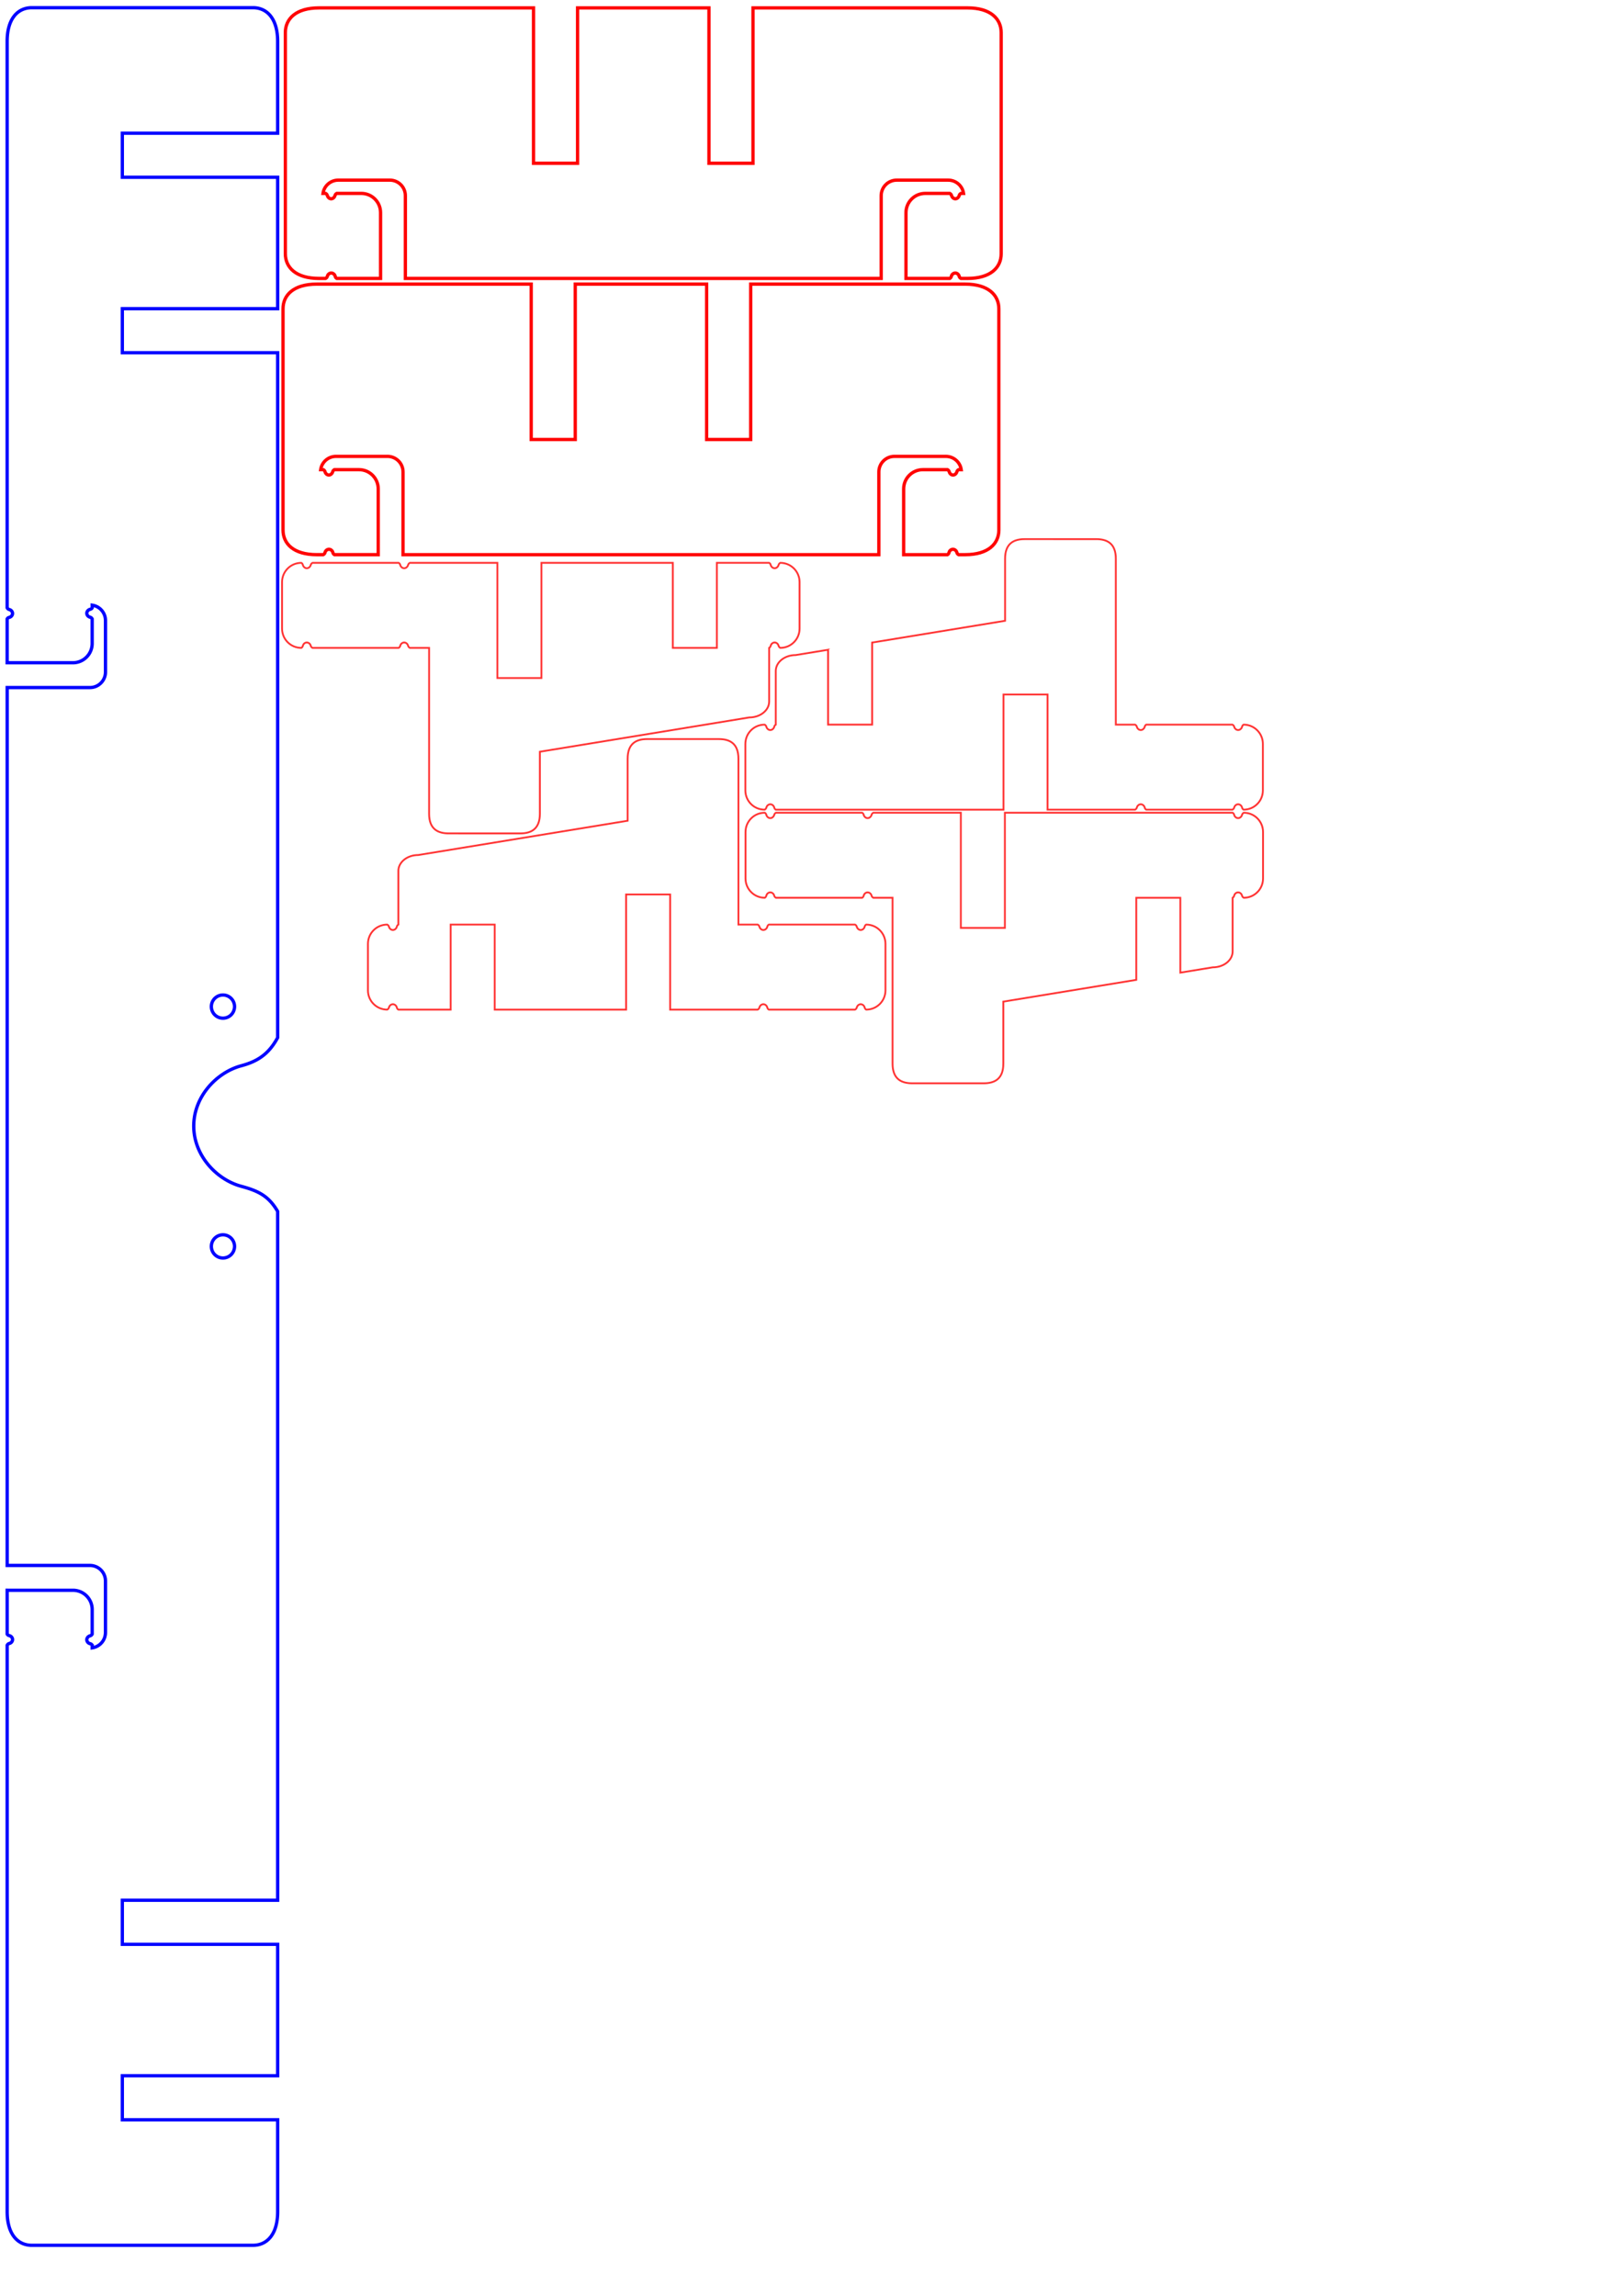 <?xml version="1.0" encoding="UTF-8" standalone="no"?>
<!-- Created with Inkscape (http://www.inkscape.org/) -->

<svg
   xmlns:dc="http://purl.org/dc/elements/1.1/"
   xmlns:cc="http://creativecommons.org/ns#"
   xmlns:rdf="http://www.w3.org/1999/02/22-rdf-syntax-ns#"
   xmlns:svg="http://www.w3.org/2000/svg"
   xmlns="http://www.w3.org/2000/svg"
   xmlns:sodipodi="http://sodipodi.sourceforge.net/DTD/sodipodi-0.dtd"
   xmlns:inkscape="http://www.inkscape.org/namespaces/inkscape"
   width="210mm"
   height="297mm"
   viewBox="0 0 210 297"
   version="1.1"
   id="svg5050"
   inkscape:version="0.92.2 (5c3e80d, 2017-08-06)"
   sodipodi:docname="keyboard-triangle-cut2.svg">
  <defs
     id="defs5044" />
  <sodipodi:namedview
     id="base"
     pagecolor="#ffffff"
     bordercolor="#666666"
     borderopacity="1.0"
     inkscape:pageopacity="0.0"
     inkscape:pageshadow="2"
     inkscape:zoom="0.7"
     inkscape:cx="139.09218"
     inkscape:cy="537.06115"
     inkscape:document-units="mm"
     inkscape:current-layer="layer1"
     showgrid="false"
     inkscape:window-width="1920"
     inkscape:window-height="1019"
     inkscape:window-x="0"
     inkscape:window-y="0"
     inkscape:window-maximized="1" />
  <g
     inkscape:label="Ebene 1"
     inkscape:groupmode="layer"
     id="layer1">
    <path
       inkscape:connector-curvature="0"
       style="opacity:0.8;fill:none;stroke:#ff0000;stroke-width:0.237"
       d="m 127.28,140.141 c 1.408,5e-5 2.541,-0.549 2.541,-2.546 v -8.019 l 17.201,-2.816 v -10.617 h 5.7 v 9.684 l 4.193,-0.686 c 1.426,0 2.574,-0.918 2.574,-2.059 v -6.941 c 0.123,-0.072 0.168,-0.152 0.208,-0.302 0.055,-0.205 0.256,-0.395 0.5,-0.395 0.245,0 0.445,0.19 0.5,0.395 0.037,0.139 0.099,0.229 0.234,0.302 1.381,-5.2e-4 2.493,-1.113 2.493,-2.494 v -6.012 c 0,-1.381 -1.112,-2.493 -2.493,-2.494 -0.134,0.073 -0.196,0.163 -0.234,0.302 -0.055,0.205 -0.256,0.395 -0.5,0.395 -0.245,0 -0.445,-0.19 -0.5,-0.395 -0.04,-0.15 -0.085,-0.229 -0.208,-0.302 h -2.574 -1.027 -25.865 v 14.899 h -5.7 v -14.899 h -3.92 -2.34 -5.067 c -0.134,0.073 -0.196,0.163 -0.234,0.302 -0.055,0.205 -0.256,0.395 -0.5,0.395 -0.245,0 -0.445,-0.19 -0.5,-0.395 -0.04,-0.15 -0.085,-0.229 -0.208,-0.302 h -11.155 c -0.134,0.073 -0.196,0.163 -0.234,0.302 -0.055,0.205 -0.256,0.395 -0.5,0.395 -0.245,0 -0.445,-0.19 -0.5,-0.395 -0.04,-0.15 -0.085,-0.229 -0.208,-0.302 h -5.2e-4 c -1.381,2.6e-4 -2.493,1.112 -2.493,2.494 v 6.012 c 0,1.381 1.112,2.494 2.493,2.494 h 5.2e-4 c 0.123,-0.072 0.168,-0.152 0.208,-0.302 0.055,-0.205 0.256,-0.395 0.5,-0.395 0.245,0 0.445,0.19 0.5,0.395 0.037,0.139 0.099,0.229 0.234,0.302 h 11.155 c 0.123,-0.072 0.168,-0.152 0.208,-0.302 0.055,-0.205 0.256,-0.395 0.5,-0.395 0.245,0 0.445,0.19 0.5,0.395 0.037,0.139 0.099,0.229 0.234,0.302 h 2.493 v 21.455 c 0,1.996 1.133,2.545 2.541,2.545 z"
       id="path4614" />
    <path
       inkscape:connector-curvature="0"
       style="opacity:0.8;fill:none;stroke:#ff0000;stroke-width:0.237"
       d="m 83.752,95.61 c -1.408,-5e-5 -2.541,0.549 -2.541,2.546 v 8.019 l -27.093,4.436 c -1.426,0 -2.574,0.918 -2.574,2.059 v 6.941 c -0.123,0.072 -0.168,0.152 -0.208,0.302 -0.055,0.205 -0.256,0.395 -0.5,0.395 -0.245,0 -0.445,-0.19 -0.5,-0.395 -0.037,-0.139 -0.099,-0.229 -0.234,-0.302 -1.381,5.2e-4 -2.493,1.113 -2.493,2.494 v 6.012 c 0,1.381 1.112,2.493 2.493,2.494 0.134,-0.073 0.196,-0.163 0.234,-0.302 0.055,-0.205 0.256,-0.395 0.5,-0.395 0.245,0 0.445,0.19 0.5,0.395 0.04,0.15 0.085,0.229 0.208,0.302 h 2.574 1.027 3.166 v -11.002 h 5.7 v 11.002 h 16.999 v -14.899 h 5.7 v 14.899 h 3.92 2.34 5.067 c 0.134,-0.073 0.196,-0.163 0.234,-0.302 0.055,-0.205 0.256,-0.395 0.5,-0.395 0.245,0 0.445,0.19 0.5,0.395 0.04,0.15 0.085,0.229 0.208,0.302 h 11.155 c 0.134,-0.073 0.196,-0.163 0.234,-0.302 0.055,-0.205 0.256,-0.395 0.5,-0.395 0.245,0 0.445,0.19 0.5,0.395 0.04,0.15 0.085,0.229 0.208,0.302 h 5.2e-4 c 1.381,-2.6e-4 2.493,-1.112 2.493,-2.494 v -6.012 c 0,-1.381 -1.112,-2.494 -2.493,-2.494 h -5.2e-4 c -0.123,0.072 -0.168,0.152 -0.208,0.302 -0.055,0.205 -0.256,0.395 -0.5,0.395 -0.245,0 -0.445,-0.19 -0.5,-0.395 -0.037,-0.139 -0.099,-0.229 -0.234,-0.302 H 99.48 c -0.123,0.072 -0.168,0.152 -0.208,0.302 -0.055,0.205 -0.256,0.395 -0.5,0.395 -0.245,0 -0.445,-0.19 -0.5,-0.395 -0.037,-0.139 -0.099,-0.229 -0.234,-0.302 H 95.544 V 98.155 c 0,-1.996 -1.133,-2.545 -2.541,-2.545 z"
       id="path4631" />
    <path
       id="path5102"
       d="m 132.587,69.744 c -1.408,-5e-5 -2.541,0.549 -2.541,2.546 v 8.019 l -17.201,2.816 v 10.617 h -5.7 v -9.684 l -4.193,0.686 c -1.426,0 -2.574,0.918 -2.574,2.059 v 6.941 c -0.123,0.072 -0.168,0.152 -0.208,0.302 -0.055,0.205 -0.256,0.395 -0.5,0.395 -0.245,0 -0.445,-0.19 -0.5,-0.395 -0.037,-0.139 -0.099,-0.229 -0.234,-0.302 -1.381,5.2e-4 -2.493,1.113 -2.493,2.494 v 6.012 c 0,1.381 1.112,2.493 2.493,2.494 0.134,-0.073 0.196,-0.163 0.234,-0.302 0.055,-0.205 0.256,-0.395 0.5,-0.395 0.245,0 0.445,0.19 0.5,0.395 0.04,0.15 0.085,0.229 0.208,0.302 h 2.574 1.027 25.865 V 89.845 h 5.7 v 14.899 h 3.92 2.34 5.067 c 0.134,-0.073 0.196,-0.163 0.234,-0.302 0.055,-0.205 0.256,-0.395 0.5,-0.395 0.245,0 0.445,0.19 0.5,0.395 0.04,0.15 0.085,0.229 0.208,0.302 h 11.155 c 0.134,-0.073 0.196,-0.163 0.234,-0.302 0.055,-0.205 0.256,-0.395 0.5,-0.395 0.245,0 0.445,0.19 0.5,0.395 0.04,0.15 0.085,0.229 0.208,0.302 h 5.2e-4 c 1.381,-2.6e-4 2.493,-1.112 2.493,-2.494 v -6.012 c 0,-1.381 -1.112,-2.494 -2.493,-2.494 h -5.2e-4 c -0.123,0.072 -0.168,0.152 -0.208,0.302 -0.055,0.205 -0.256,0.395 -0.5,0.395 -0.245,0 -0.445,-0.19 -0.5,-0.395 -0.037,-0.139 -0.099,-0.229 -0.234,-0.302 h -11.155 c -0.123,0.072 -0.168,0.152 -0.208,0.302 -0.055,0.205 -0.256,0.395 -0.5,0.395 -0.245,0 -0.445,-0.19 -0.5,-0.395 -0.037,-0.139 -0.099,-0.229 -0.234,-0.302 h -2.493 V 72.29 c 0,-1.996 -1.133,-2.545 -2.541,-2.545 z"
       style="opacity:0.8;fill:none;stroke:#ff0000;stroke-width:0.237"
       inkscape:connector-curvature="0" />
    <path
       id="path5104"
       d="m 67.313,107.814 c 1.408,5e-5 2.541,-0.549 2.541,-2.546 v -8.019 l 27.093,-4.436 c 1.426,0 2.574,-0.918 2.574,-2.059 v -6.941 c 0.123,-0.072 0.168,-0.152 0.208,-0.302 0.055,-0.205 0.256,-0.395 0.5,-0.395 0.245,0 0.445,0.19 0.5,0.395 0.037,0.139 0.099,0.229 0.234,0.302 1.381,-5.2e-4 2.493,-1.113 2.493,-2.494 v -6.012 c 0,-1.381 -1.112,-2.493 -2.493,-2.494 -0.134,0.073 -0.196,0.163 -0.234,0.302 -0.055,0.205 -0.256,0.395 -0.5,0.395 -0.245,0 -0.445,-0.19 -0.5,-0.395 -0.04,-0.15 -0.085,-0.229 -0.208,-0.302 h -2.574 -1.027 -3.166 v 11.002 h -5.7 V 72.814 H 70.055 v 14.899 h -5.7 V 72.814 h -3.92 -2.34 -5.067 c -0.134,0.073 -0.196,0.163 -0.234,0.302 -0.055,0.205 -0.256,0.395 -0.5,0.395 -0.245,0 -0.445,-0.19 -0.5,-0.395 -0.04,-0.15 -0.085,-0.229 -0.208,-0.302 h -11.155 c -0.134,0.073 -0.196,0.163 -0.234,0.302 -0.055,0.205 -0.256,0.395 -0.5,0.395 -0.245,0 -0.445,-0.19 -0.5,-0.395 -0.04,-0.15 -0.085,-0.229 -0.208,-0.302 h -5.2e-4 c -1.381,2.6e-4 -2.493,1.112 -2.493,2.494 v 6.012 c 0,1.381 1.112,2.494 2.493,2.494 h 5.2e-4 c 0.123,-0.072 0.168,-0.152 0.208,-0.302 0.055,-0.205 0.256,-0.395 0.5,-0.395 0.245,0 0.445,0.19 0.5,0.395 0.037,0.139 0.099,0.229 0.234,0.302 h 11.155 c 0.123,-0.072 0.168,-0.152 0.208,-0.302 0.055,-0.205 0.256,-0.395 0.5,-0.395 0.245,0 0.445,0.19 0.5,0.395 0.037,0.139 0.099,0.229 0.234,0.302 h 2.493 v 21.454 c 0,1.996 1.133,2.545 2.541,2.545 z"
       style="opacity:0.8;fill:none;stroke:#ff0000;stroke-width:0.237"
       inkscape:connector-curvature="0" />
    <path
       inkscape:connector-curvature="0"
       style="fill:none;stroke:#0000ff;stroke-width:0.427"
       d="m 35.925,5.355 c 3e-5,-3.002 -1.424,-4.36 -3.192,-4.36 H 4.117 c -1.768,0 -3.192,1.358 -3.192,4.36 v 72.744 0.528 c 0.073,0.134 0.163,0.196 0.302,0.234 0.205,0.055 0.395,0.256 0.395,0.5 0,0.245 -0.19,0.445 -0.395,0.5 -0.15,0.04 -0.229,0.085 -0.302,0.208 v 5.668 H 9.431 c 1.382,-8e-5 2.494,-1.112 2.494,-2.494 v -1.611 -1.563 c -0.018,-0.034 -0.037,-0.062 -0.058,-0.088 -0.063,-0.076 -0.139,-0.118 -0.243,-0.146 -0.051,-0.014 -0.101,-0.037 -0.147,-0.067 -0.028,-0.018 -0.051,-0.042 -0.075,-0.065 -0.016,-0.015 -0.034,-0.026 -0.049,-0.043 0,-5.3e-4 0,-0.001 0,-0.002 -0.015,-0.017 -0.028,-0.036 -0.04,-0.055 -0.003,-0.004 -0.006,-0.007 -0.008,-0.011 -1.9e-4,-2.7e-4 0,-8e-4 0,-0.001 -0.011,-0.017 -0.019,-0.036 -0.027,-0.054 -0.003,-0.007 -0.008,-0.015 -0.011,-0.022 -0.008,-0.019 -0.013,-0.04 -0.018,-0.06 -0.003,-0.008 -0.005,-0.015 -0.007,-0.023 -0.005,-0.025 -0.008,-0.05 -0.009,-0.075 -1.4e-4,-0.003 0,-0.006 0,-0.009 2e-5,-2.7e-4 0,-8e-4 0,-10e-4 -8e-5,-0.004 0,-0.007 0,-0.011 0,-0.245 0.19,-0.445 0.395,-0.5 0.15,-0.04 0.229,-0.085 0.302,-0.208 v -0.339 c 0.365,0.054 0.698,0.204 0.972,0.425 0.046,0.037 0.089,0.076 0.131,0.116 0.253,0.243 0.442,0.552 0.54,0.901 0.033,0.116 0.055,0.236 0.066,0.36 0.006,0.062 0.009,0.125 0.009,0.188 v 6.653 c 0,0.488 -0.172,0.935 -0.459,1.283 -0.041,0.05 -0.084,0.097 -0.13,0.143 -0.364,0.364 -0.868,0.589 -1.426,0.589 H 0.929 V 202.515 H 11.631 c 0.558,0 1.062,0.225 1.426,0.589 0.046,0.046 0.089,0.093 0.13,0.143 0.287,0.348 0.459,0.795 0.459,1.283 v 6.653 5.3e-4 c -3e-5,0.063 -0.003,0.126 -0.009,0.188 v 5.3e-4 c 0,0.008 -0.003,0.016 -0.004,0.025 -0.011,0.101 -0.029,0.199 -0.053,0.294 -0.003,0.013 -0.006,0.028 -0.009,0.041 v 5.3e-4 c -0.016,0.058 -0.035,0.114 -0.056,0.17 v 5.3e-4 c -0.021,0.056 -0.045,0.11 -0.071,0.163 v 5.3e-4 c -0.026,0.053 -0.054,0.105 -0.085,0.155 v 5.3e-4 c -0.03,0.05 -0.063,0.099 -0.097,0.146 v 5.3e-4 c -0.034,0.047 -0.071,0.092 -0.11,0.136 v 5.2e-4 c -0.038,0.044 -0.079,0.086 -0.121,0.127 -0.042,0.041 -0.086,0.08 -0.131,0.116 v 5.3e-4 c -0.273,0.221 -0.606,0.372 -0.971,0.425 v -5.3e-4 -0.339 c -0.003,-0.002 -0.003,-0.004 -0.005,-0.006 -0.071,-0.118 -0.15,-0.163 -0.297,-0.202 -0.205,-0.055 -0.395,-0.256 -0.395,-0.5 0,-0.004 0,-0.008 0,-0.011 8e-5,-0.002 0,-0.005 0,-0.007 0,-0.027 0.004,-0.053 0.009,-0.079 1.1e-4,-5.3e-4 -10e-5,-0.001 0,-0.002 0,-0.004 0.003,-0.008 0.004,-0.012 0.006,-0.024 0.012,-0.047 0.021,-0.069 0,-0.003 0.003,-0.006 0.005,-0.009 0.01,-0.023 0.021,-0.046 0.034,-0.068 0.015,-0.024 0.032,-0.047 0.05,-0.068 0.036,-0.043 0.079,-0.079 0.125,-0.109 0.046,-0.03 0.095,-0.053 0.146,-0.066 0.104,-0.028 0.181,-0.07 0.243,-0.146 0.021,-0.025 0.04,-0.054 0.058,-0.087 v -5.3e-4 -3.174 c 0,-0.691 -0.278,-1.314 -0.729,-1.765 -0.451,-0.451 -1.074,-0.729 -1.765,-0.729 l -8.506,-5.3e-4 v 4.106 1.563 c 0.072,0.123 0.152,0.168 0.302,0.208 0.205,0.055 0.395,0.256 0.395,0.5 0,0.245 -0.19,0.445 -0.395,0.5 -0.139,0.037 -0.229,0.099 -0.302,0.234 v 0.528 4.717 12.993 55.033 c 0,3.002 1.424,4.36 3.192,4.36 H 32.735 c 1.768,0 3.192,-1.359 3.192,-4.36 v -11.876 h -20.1 v -5.7 h 20.1 v -17 h -20.1 v -5.7 h 20.1 v -27.751 -0.017 -12.404 -31.436 -17.507 c -1.13,-1.921 -2.369,-2.62 -4.705,-3.246 -3.198,-0.857 -6.155,-3.986 -6.155,-7.798 0,-3.812 2.956,-6.941 6.155,-7.798 2.161,-0.578 3.573,-1.547 4.705,-3.642 V 120.248 85.803 45.63 h -20.1 v -5.7 h 20.1 v -16.999 h -20.1 v -5.7 h 20.1 z M 30.348,130.22 a 1.5,1.5 0 0 1 -1.5,1.5 1.5,1.5 0 0 1 -1.5,-1.5 1.5,1.5 0 0 1 1.5,-1.5 1.5,1.5 0 0 1 1.5,1.5 z m 0,31.022 a 1.5,1.5 0 0 1 -1.5,1.5 1.5,1.5 0 0 1 -1.5,-1.5 1.5,1.5 0 0 1 1.5,-1.5 1.5,1.5 0 0 1 1.5,1.5 z"
       id="path4873-5" />
    <path
       inkscape:connector-curvature="0"
       style="fill:none;stroke:#ff0000;stroke-width:0.427"
       d="m 41.282,1.02 c -3.002,-1.1e-5 -4.36,1.424 -4.36,3.192 V 32.828 c 0,1.768 1.358,3.192 4.36,3.192 h 0.319 v -5.29e-4 h 0.528 c 0.134,-0.073 0.196,-0.163 0.234,-0.302 0.055,-0.205 0.256,-0.395 0.5,-0.395 0.245,0 0.445,0.19 0.5,0.395 0.04,0.15 0.085,0.229 0.208,0.302 h 1.563 4.106 l -5.3e-4,-8.506 c -7.9e-5,-1.382 -1.112,-2.494 -2.494,-2.494 h -1.611 -1.563 c -0.134,0.073 -0.196,0.163 -0.234,0.302 -0.054,0.202 -0.249,0.388 -0.488,0.394 -0.239,-0.007 -0.433,-0.192 -0.487,-0.394 -0.037,-0.139 -0.099,-0.229 -0.234,-0.302 h -0.339 c 0.143,-0.974 0.976,-1.717 1.991,-1.717 h 6.653 c 1.116,0 2.015,0.899 2.015,2.015 v 10.703 h 61.567 v -10.702 c 0,-1.116 0.899,-2.015 2.015,-2.015 h 6.653 c 1.015,0 1.847,0.743 1.991,1.717 h -0.339 c -0.134,0.073 -0.196,0.163 -0.234,0.302 -0.054,0.201 -0.249,0.387 -0.487,0.394 -0.239,-0.006 -0.434,-0.192 -0.488,-0.394 -0.037,-0.139 -0.099,-0.229 -0.234,-0.302 h -1.563 -1.611 c -1.382,0 -2.494,1.112 -2.494,2.494 l -5.3e-4,8.506 h 5.669 c 0.123,-0.072 0.168,-0.152 0.208,-0.302 0.055,-0.205 0.256,-0.395 0.5,-0.395 0.245,0 0.445,0.19 0.5,0.395 0.037,0.139 0.099,0.229 0.234,0.302 h 0.528 0.319 c 3.002,0 4.36,-1.424 4.36,-3.192 V 4.212 c 0,-1.768 -1.359,-3.192 -4.36,-3.192 H 97.432 V 21.12 h -5.7 V 1.021 H 74.733 V 21.12 H 69.033 V 1.021 Z"
       id="path5263" />
    <path
       id="path5359"
       d="m 40.981,36.756 c -3.002,-1.1e-5 -4.36,1.424 -4.36,3.192 v 28.616 c 0,1.768 1.358,3.192 4.36,3.192 h 0.319 v -5.29e-4 h 0.528 c 0.134,-0.073 0.196,-0.163 0.234,-0.302 0.055,-0.205 0.256,-0.395 0.5,-0.395 0.245,0 0.445,0.19 0.5,0.395 0.04,0.15 0.085,0.229 0.208,0.302 h 1.563 4.106 l -5.3e-4,-8.506 C 48.939,61.868 47.827,60.756 46.445,60.756 h -1.611 -1.563 c -0.134,0.073 -0.196,0.163 -0.234,0.302 -0.054,0.202 -0.249,0.388 -0.488,0.394 -0.239,-0.007 -0.433,-0.192 -0.487,-0.394 -0.037,-0.139 -0.099,-0.229 -0.234,-0.302 h -0.339 c 0.143,-0.974 0.976,-1.717 1.991,-1.717 h 6.653 c 1.116,0 2.015,0.899 2.015,2.015 v 10.703 h 61.567 v -10.702 c 0,-1.116 0.899,-2.015 2.015,-2.015 h 6.653 c 1.015,0 1.847,0.743 1.991,1.717 h -0.339 c -0.134,0.073 -0.196,0.163 -0.234,0.302 -0.054,0.201 -0.249,0.387 -0.487,0.394 -0.239,-0.006 -0.434,-0.192 -0.488,-0.394 -0.037,-0.139 -0.099,-0.229 -0.234,-0.302 h -1.563 -1.611 c -1.382,0 -2.494,1.112 -2.494,2.494 l -5.3e-4,8.506 h 5.669 c 0.123,-0.072 0.168,-0.152 0.208,-0.302 0.055,-0.205 0.256,-0.395 0.5,-0.395 0.245,0 0.445,0.19 0.5,0.395 0.037,0.139 0.099,0.229 0.234,0.302 h 0.528 0.319 c 3.002,0 4.36,-1.424 4.36,-3.192 V 39.948 c 0,-1.768 -1.359,-3.192 -4.36,-3.192 H 97.131 v 20.1 h -5.7 V 36.756 H 74.431 V 56.856 H 68.732 V 36.756 Z"
       style="fill:none;stroke:#ff0000;stroke-width:0.427"
       inkscape:connector-curvature="0" />
  </g>
</svg>
